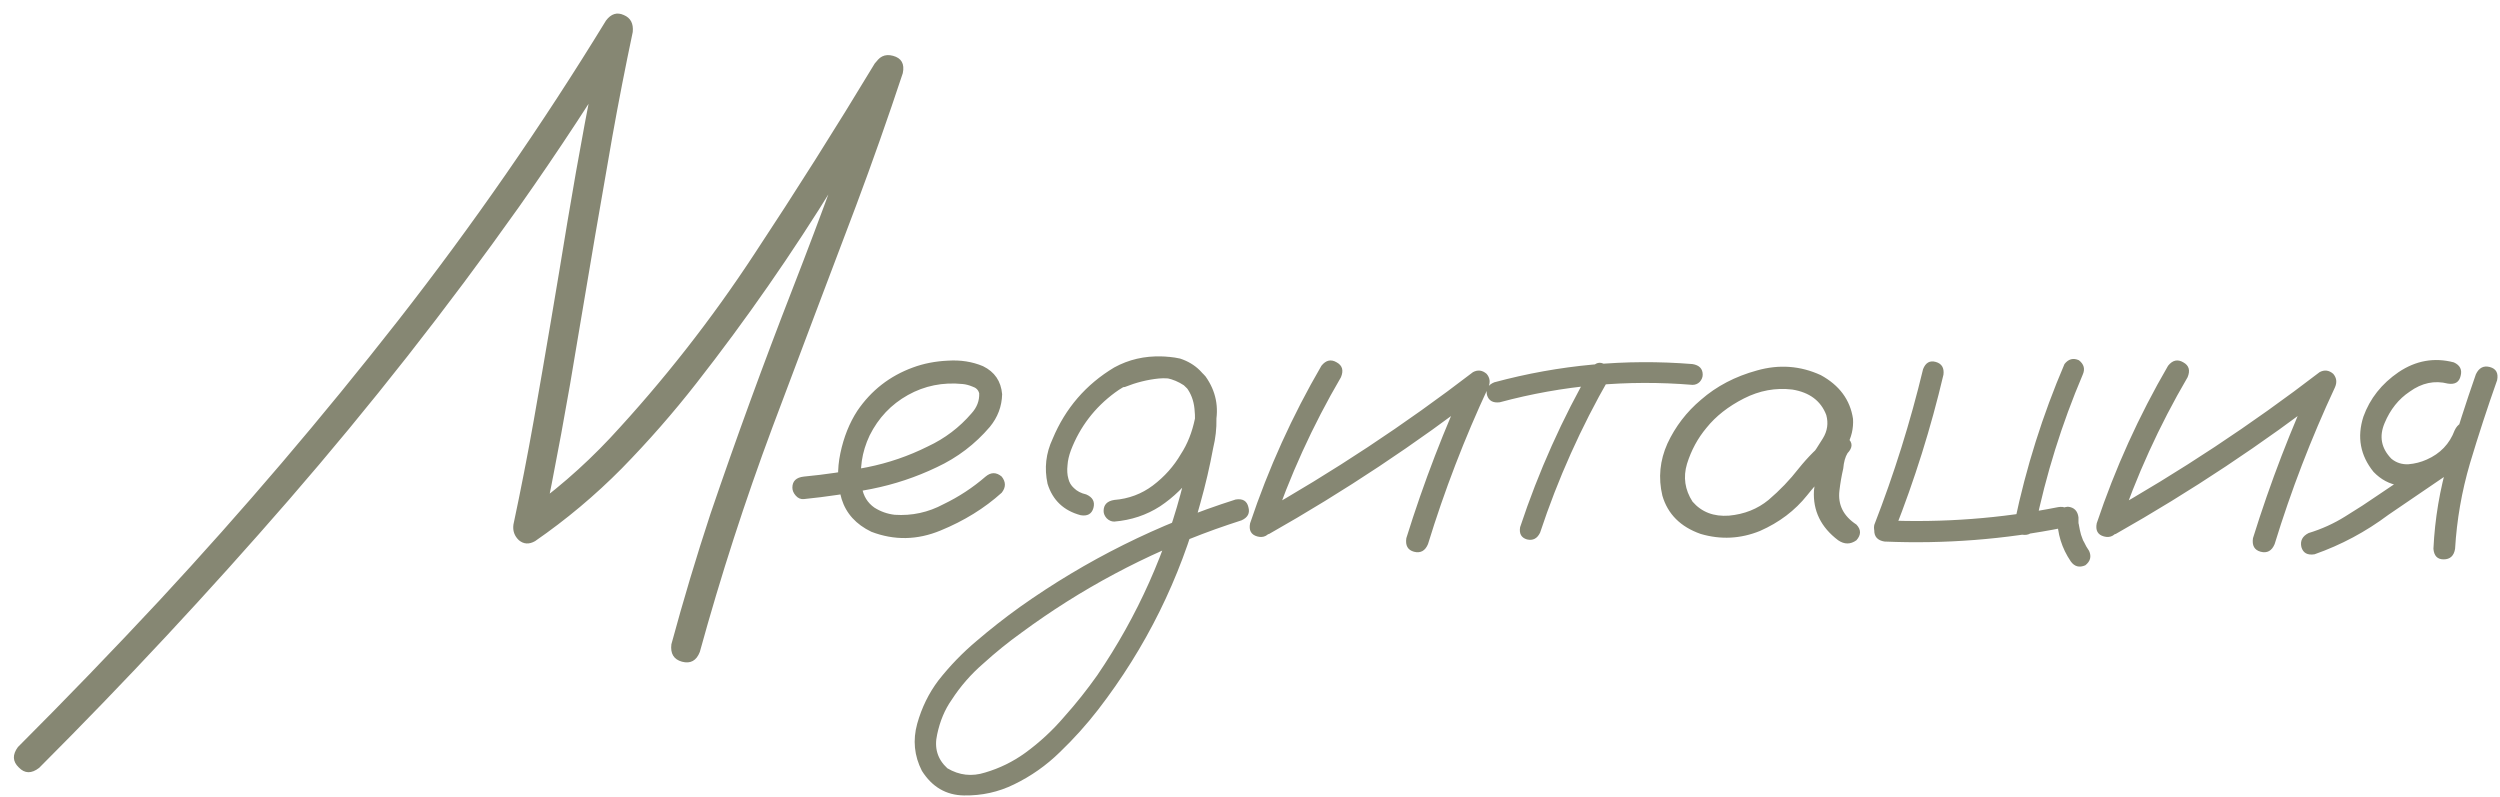 <?xml version="1.0" encoding="UTF-8"?> <svg xmlns="http://www.w3.org/2000/svg" width="207" height="66" viewBox="0 0 207 66" fill="none"><path d="M72.394 5.395C72.746 4.691 73.262 4.434 73.941 4.621C74.644 4.809 74.914 5.289 74.75 6.062C73.531 9.742 72.242 13.398 70.883 17.031C68.562 23.148 66.254 29.266 63.957 35.383C61.684 41.477 59.68 47.676 57.945 53.98C57.664 54.707 57.172 54.977 56.469 54.789C55.789 54.602 55.496 54.121 55.59 53.348C56.574 49.715 57.652 46.117 58.824 42.555C60.957 36.297 63.219 30.098 65.609 23.957C68 17.816 70.262 11.629 72.394 5.395ZM3.242 63.578C2.609 64.07 2.047 64.059 1.555 63.543C1.039 63.051 1.016 62.488 1.484 61.855C5.469 57.871 9.383 53.816 13.227 49.691C20.117 42.262 26.691 34.551 32.949 26.559C39.16 18.613 44.902 10.328 50.176 1.703C50.598 1.141 51.09 0.988 51.652 1.246C52.215 1.48 52.461 1.949 52.391 2.652C51.781 5.535 51.219 8.418 50.703 11.301C49.742 16.762 48.805 22.234 47.891 27.719C47 33.203 45.992 38.664 44.867 44.102C44.258 43.633 43.66 43.164 43.074 42.695C45.77 40.82 48.242 38.688 50.492 36.297C54.922 31.539 58.918 26.441 62.48 21.004C65.902 15.824 69.219 10.574 72.43 5.254C72.922 4.621 73.473 4.492 74.082 4.867C74.715 5.219 74.867 5.758 74.539 6.484C72.758 9.414 70.953 12.332 69.125 15.238C65.609 20.957 61.789 26.453 57.664 31.727C55.742 34.188 53.68 36.543 51.477 38.793C49.273 41.02 46.883 43.023 44.305 44.805C43.812 45.086 43.367 45.062 42.969 44.734C42.594 44.383 42.441 43.949 42.512 43.434C43.121 40.574 43.684 37.691 44.199 34.785C45.16 29.324 46.086 23.863 46.977 18.402C47.891 12.918 48.91 7.457 50.035 2.02C50.785 2.324 51.535 2.629 52.285 2.934C49.332 7.785 46.227 12.52 42.969 17.137C37.016 25.527 30.664 33.613 23.914 41.395C17.281 49.035 10.391 56.43 3.242 63.578ZM66.559 41.324C66.301 41.348 66.078 41.254 65.891 41.043C65.703 40.832 65.609 40.609 65.609 40.375C65.609 39.836 65.926 39.531 66.559 39.461C68.293 39.297 70.039 39.039 71.797 38.688C73.555 38.336 75.231 37.762 76.824 36.965C78.231 36.309 79.438 35.395 80.445 34.223C80.891 33.73 81.102 33.18 81.078 32.57C81.008 32.289 80.82 32.102 80.516 32.008C80.234 31.891 79.965 31.82 79.707 31.797C78.066 31.633 76.555 31.938 75.172 32.711C73.789 33.484 72.734 34.598 72.008 36.051C71.352 37.434 71.141 38.875 71.375 40.375C71.492 41.078 71.832 41.629 72.394 42.027C72.91 42.355 73.473 42.555 74.082 42.625C75.512 42.719 76.859 42.426 78.125 41.746C79.391 41.137 80.551 40.375 81.606 39.461C82.051 39.086 82.496 39.086 82.941 39.461C83.293 39.906 83.293 40.352 82.941 40.797C81.512 42.086 79.824 43.129 77.879 43.926C75.957 44.723 74.047 44.758 72.148 44.031C70.883 43.422 70.062 42.52 69.688 41.324C69.336 40.129 69.301 38.863 69.582 37.527C69.863 36.191 70.332 35.02 70.988 34.012C72.137 32.324 73.672 31.129 75.594 30.426C76.484 30.098 77.445 29.91 78.477 29.863C79.531 29.793 80.504 29.945 81.394 30.32C82.356 30.789 82.883 31.562 82.977 32.641C82.953 33.648 82.613 34.551 81.957 35.348C80.738 36.777 79.273 37.891 77.562 38.688C75.852 39.508 74.059 40.105 72.184 40.48C70.309 40.855 68.434 41.137 66.559 41.324ZM93.137 32.043C92.598 32.137 92.234 31.938 92.047 31.445C91.953 30.906 92.152 30.543 92.644 30.355C93.16 30.145 93.676 29.969 94.191 29.828C95.363 29.477 96.535 29.43 97.707 29.688C98.996 30.109 99.875 30.977 100.344 32.289C100.812 33.859 100.848 35.465 100.449 37.105C100.168 38.629 99.816 40.141 99.394 41.641C97.707 47.922 94.883 53.629 90.922 58.762C89.961 60.004 88.906 61.176 87.758 62.277C86.633 63.379 85.367 64.269 83.961 64.949C82.672 65.582 81.289 65.887 79.812 65.863C78.336 65.84 77.176 65.16 76.332 63.824C75.699 62.582 75.57 61.281 75.945 59.922C76.32 58.586 76.906 57.391 77.703 56.336C78.641 55.141 79.695 54.051 80.867 53.066C82.016 52.082 83.211 51.145 84.453 50.254C89.938 46.363 95.891 43.398 102.312 41.359C102.898 41.266 103.25 41.477 103.367 41.992C103.508 42.484 103.32 42.848 102.805 43.082C102.078 43.316 101.352 43.562 100.625 43.82C94.836 45.906 89.481 48.766 84.559 52.398C83.481 53.172 82.438 54.016 81.43 54.93C80.398 55.82 79.519 56.828 78.793 57.953C78.231 58.75 77.832 59.699 77.598 60.801C77.34 61.926 77.621 62.863 78.441 63.613C79.426 64.199 80.469 64.316 81.57 63.965C82.766 63.613 83.867 63.074 84.875 62.348C86.07 61.48 87.148 60.484 88.109 59.359C89.094 58.258 90.008 57.109 90.852 55.914C94.203 50.992 96.594 45.637 98.023 39.848C98.398 38.488 98.68 37.117 98.867 35.734C98.961 35.125 98.973 34.492 98.902 33.836C98.832 33.156 98.609 32.57 98.234 32.078C97.977 31.75 97.672 31.539 97.32 31.445C96.898 31.328 96.441 31.293 95.949 31.34C95.012 31.434 94.074 31.668 93.137 32.043ZM92.258 43.188C92.023 43.188 91.812 43.094 91.625 42.906C91.461 42.719 91.379 42.52 91.379 42.309C91.379 41.793 91.672 41.488 92.258 41.395C93.453 41.301 94.519 40.902 95.457 40.199C96.418 39.473 97.191 38.605 97.777 37.598C98.316 36.777 98.703 35.805 98.938 34.68C99.172 33.555 98.867 32.629 98.023 31.902C97.133 31.316 96.16 31.117 95.106 31.305C94.074 31.492 93.148 31.891 92.328 32.5C90.641 33.742 89.422 35.336 88.672 37.281C88.508 37.727 88.414 38.137 88.391 38.512C88.344 38.934 88.367 39.309 88.461 39.637C88.531 39.941 88.684 40.199 88.918 40.41C89.176 40.668 89.516 40.844 89.938 40.938C90.477 41.172 90.676 41.547 90.535 42.062C90.394 42.555 90.043 42.754 89.481 42.66C88.074 42.285 87.16 41.418 86.738 40.059C86.457 38.77 86.598 37.527 87.16 36.332C88.215 33.801 89.914 31.832 92.258 30.426C93.453 29.77 94.766 29.465 96.195 29.512C97.648 29.535 98.856 30.086 99.816 31.164C100.684 32.383 100.953 33.73 100.625 35.207C100.32 36.684 99.758 37.984 98.938 39.109C98.141 40.234 97.18 41.172 96.055 41.922C94.93 42.648 93.664 43.07 92.258 43.188ZM109.414 30.285C109.789 29.816 110.211 29.723 110.68 30.004C111.148 30.262 111.266 30.672 111.031 31.234C108.688 35.242 106.777 39.438 105.301 43.82C105.02 44.359 104.621 44.559 104.105 44.418C103.59 44.277 103.391 43.914 103.508 43.328C105.031 38.781 107 34.434 109.414 30.285ZM105.09 44.207C104.527 44.418 104.105 44.289 103.824 43.82C103.566 43.352 103.672 42.941 104.141 42.59C110.375 39.074 116.316 35.148 121.965 30.812C122.363 30.602 122.738 30.648 123.09 30.953C123.371 31.281 123.418 31.656 123.23 32.078C121.262 36.297 119.598 40.621 118.238 45.051C118.004 45.613 117.617 45.824 117.078 45.684C116.562 45.543 116.352 45.168 116.445 44.559C117.875 39.965 119.598 35.488 121.613 31.129C122.035 31.551 122.457 31.973 122.879 32.395C117.23 36.754 111.301 40.691 105.09 44.207ZM131.773 30.461C132.102 30.016 132.477 29.922 132.898 30.18C133.344 30.438 133.461 30.812 133.25 31.305C130.906 35.383 128.996 39.648 127.52 44.102C127.285 44.594 126.922 44.781 126.43 44.664C125.961 44.523 125.773 44.184 125.867 43.645C127.391 39.051 129.359 34.656 131.773 30.461ZM140.141 30.145C140.703 30.238 140.984 30.531 140.984 31.023C140.984 31.234 140.902 31.434 140.738 31.621C140.574 31.785 140.375 31.867 140.141 31.867C134.727 31.422 129.406 31.902 124.18 33.309C123.617 33.379 123.266 33.18 123.125 32.711C123.008 32.219 123.207 31.867 123.723 31.656C129.113 30.203 134.586 29.699 140.141 30.145ZM151.602 38.934C151.203 39.402 150.734 39.508 150.195 39.25C149.68 38.969 149.551 38.547 149.809 37.984C150.207 37.445 150.582 36.883 150.934 36.297C151.309 35.688 151.402 35.043 151.215 34.363C150.77 33.191 149.832 32.488 148.402 32.254C147.02 32.09 145.684 32.336 144.395 32.992C143.105 33.648 142.074 34.457 141.301 35.418C140.574 36.285 140.035 37.281 139.684 38.406C139.355 39.508 139.508 40.551 140.141 41.535C140.891 42.402 141.898 42.789 143.164 42.695C144.43 42.578 145.52 42.145 146.434 41.395C147.371 40.598 148.203 39.73 148.93 38.793C149.68 37.855 150.535 37 151.496 36.227C152.059 35.875 152.551 35.887 152.973 36.262C153.418 36.637 153.418 37.059 152.973 37.527C152.785 37.832 152.668 38.254 152.621 38.793C152.48 39.402 152.375 40.012 152.305 40.621C152.164 41.793 152.633 42.73 153.711 43.434C154.109 43.855 154.109 44.289 153.711 44.734C153.219 45.086 152.715 45.086 152.199 44.734C150.77 43.656 150.102 42.285 150.195 40.621C150.289 39.801 150.43 38.98 150.617 38.16C150.664 37.41 150.957 36.766 151.496 36.227C151.988 36.648 152.48 37.082 152.973 37.527C151.754 38.582 150.641 39.742 149.633 41.008C148.625 42.273 147.324 43.258 145.73 43.961C144.113 44.617 142.473 44.699 140.809 44.207C139.145 43.621 138.09 42.566 137.645 41.043C137.293 39.566 137.434 38.125 138.066 36.719C138.723 35.312 139.648 34.105 140.844 33.098C142.133 31.973 143.68 31.164 145.484 30.672C147.312 30.156 149.07 30.285 150.758 31.059C152.305 31.902 153.195 33.109 153.43 34.68C153.477 35.477 153.301 36.227 152.902 36.93C152.504 37.609 152.07 38.277 151.602 38.934ZM170.34 42.836C170.387 42.297 170.68 42.004 171.219 41.957C171.734 42.004 172.027 42.297 172.098 42.836C172.098 42.977 172.098 43.117 172.098 43.258C172.098 43.328 172.109 43.387 172.133 43.434C172.133 43.527 172.121 43.504 172.098 43.363C172.098 43.41 172.109 43.445 172.133 43.469C172.18 43.75 172.238 44.02 172.309 44.277C172.355 44.418 172.402 44.547 172.449 44.664C172.473 44.711 172.484 44.746 172.484 44.77C172.484 44.746 172.473 44.711 172.449 44.664C172.473 44.734 172.508 44.805 172.555 44.875C172.672 45.133 172.812 45.379 172.977 45.613C173.188 46.082 173.082 46.48 172.66 46.809C172.168 47.02 171.77 46.914 171.465 46.492C170.715 45.391 170.34 44.172 170.34 42.836ZM170.938 30.145C171.266 29.723 171.664 29.617 172.133 29.828C172.555 30.156 172.66 30.555 172.449 31.023C170.715 35.102 169.402 39.309 168.512 43.645C168.324 44.137 167.973 44.348 167.457 44.277C166.965 44.066 166.754 43.703 166.824 43.188C167.762 38.711 169.133 34.363 170.938 30.145ZM156.875 43.926C156.688 44.418 156.336 44.629 155.82 44.559C155.305 44.348 155.094 43.984 155.188 43.469C156.828 39.25 158.176 34.949 159.23 30.566C159.441 30.027 159.793 29.828 160.285 29.969C160.777 30.109 160.988 30.461 160.918 31.023C159.887 35.406 158.539 39.707 156.875 43.926ZM156.031 44.84C155.469 44.746 155.188 44.441 155.188 43.926C155.188 43.41 155.469 43.129 156.031 43.082C160.883 43.293 165.676 42.93 170.41 41.992C170.949 41.898 171.312 42.098 171.5 42.59C171.594 43.129 171.395 43.492 170.902 43.68C166.004 44.664 161.047 45.051 156.031 44.84ZM179.516 30.285C179.891 29.816 180.312 29.723 180.781 30.004C181.25 30.262 181.367 30.672 181.133 31.234C178.789 35.242 176.879 39.438 175.402 43.82C175.121 44.359 174.723 44.559 174.207 44.418C173.691 44.277 173.492 43.914 173.609 43.328C175.133 38.781 177.102 34.434 179.516 30.285ZM175.191 44.207C174.629 44.418 174.207 44.289 173.926 43.82C173.668 43.352 173.773 42.941 174.242 42.59C180.477 39.074 186.418 35.148 192.066 30.812C192.465 30.602 192.84 30.648 193.191 30.953C193.473 31.281 193.52 31.656 193.332 32.078C191.363 36.297 189.699 40.621 188.34 45.051C188.105 45.613 187.719 45.824 187.18 45.684C186.664 45.543 186.453 45.168 186.547 44.559C187.977 39.965 189.699 35.488 191.715 31.129C192.137 31.551 192.559 31.973 192.98 32.395C187.332 36.754 181.402 40.691 175.191 44.207ZM191.645 45.895C191.059 45.988 190.695 45.789 190.555 45.297C190.438 44.781 190.637 44.395 191.152 44.137C192.23 43.809 193.238 43.352 194.176 42.766C195.137 42.18 196.074 41.57 196.988 40.938C199.074 39.531 201.16 38.125 203.246 36.719C203.762 36.461 204.148 36.566 204.406 37.035C204.688 37.48 204.605 37.891 204.16 38.266C202.027 39.719 199.895 41.172 197.762 42.625C195.887 44.031 193.848 45.121 191.645 45.895ZM203.176 30.004C203.691 30.238 203.879 30.613 203.738 31.129C203.621 31.645 203.27 31.855 202.684 31.762C201.582 31.48 200.527 31.703 199.52 32.43C198.605 33.039 197.914 33.906 197.445 35.031C196.977 36.133 197.164 37.117 198.008 37.984C198.406 38.312 198.875 38.465 199.414 38.441C199.953 38.395 200.457 38.266 200.926 38.055C202.051 37.562 202.824 36.754 203.246 35.629C203.504 35.09 203.879 34.891 204.371 35.031C204.887 35.172 205.098 35.535 205.004 36.121C204.301 38.02 202.988 39.297 201.066 39.953C200.27 40.234 199.461 40.316 198.641 40.199C197.844 40.082 197.141 39.707 196.531 39.074C195.43 37.715 195.148 36.191 195.688 34.504C196.227 33.004 197.199 31.773 198.605 30.812C200.035 29.852 201.559 29.582 203.176 30.004ZM205.004 30.988C205.262 30.449 205.648 30.25 206.164 30.391C206.68 30.531 206.879 30.895 206.762 31.48C205.965 33.73 205.215 36.027 204.512 38.371C203.832 40.691 203.422 43.047 203.281 45.438C203.188 46.023 202.871 46.316 202.332 46.316C201.816 46.316 201.535 46.023 201.488 45.438C201.605 42.953 202.016 40.516 202.719 38.125C203.422 35.711 204.184 33.332 205.004 30.988Z" fill="#868773"></path></svg> 